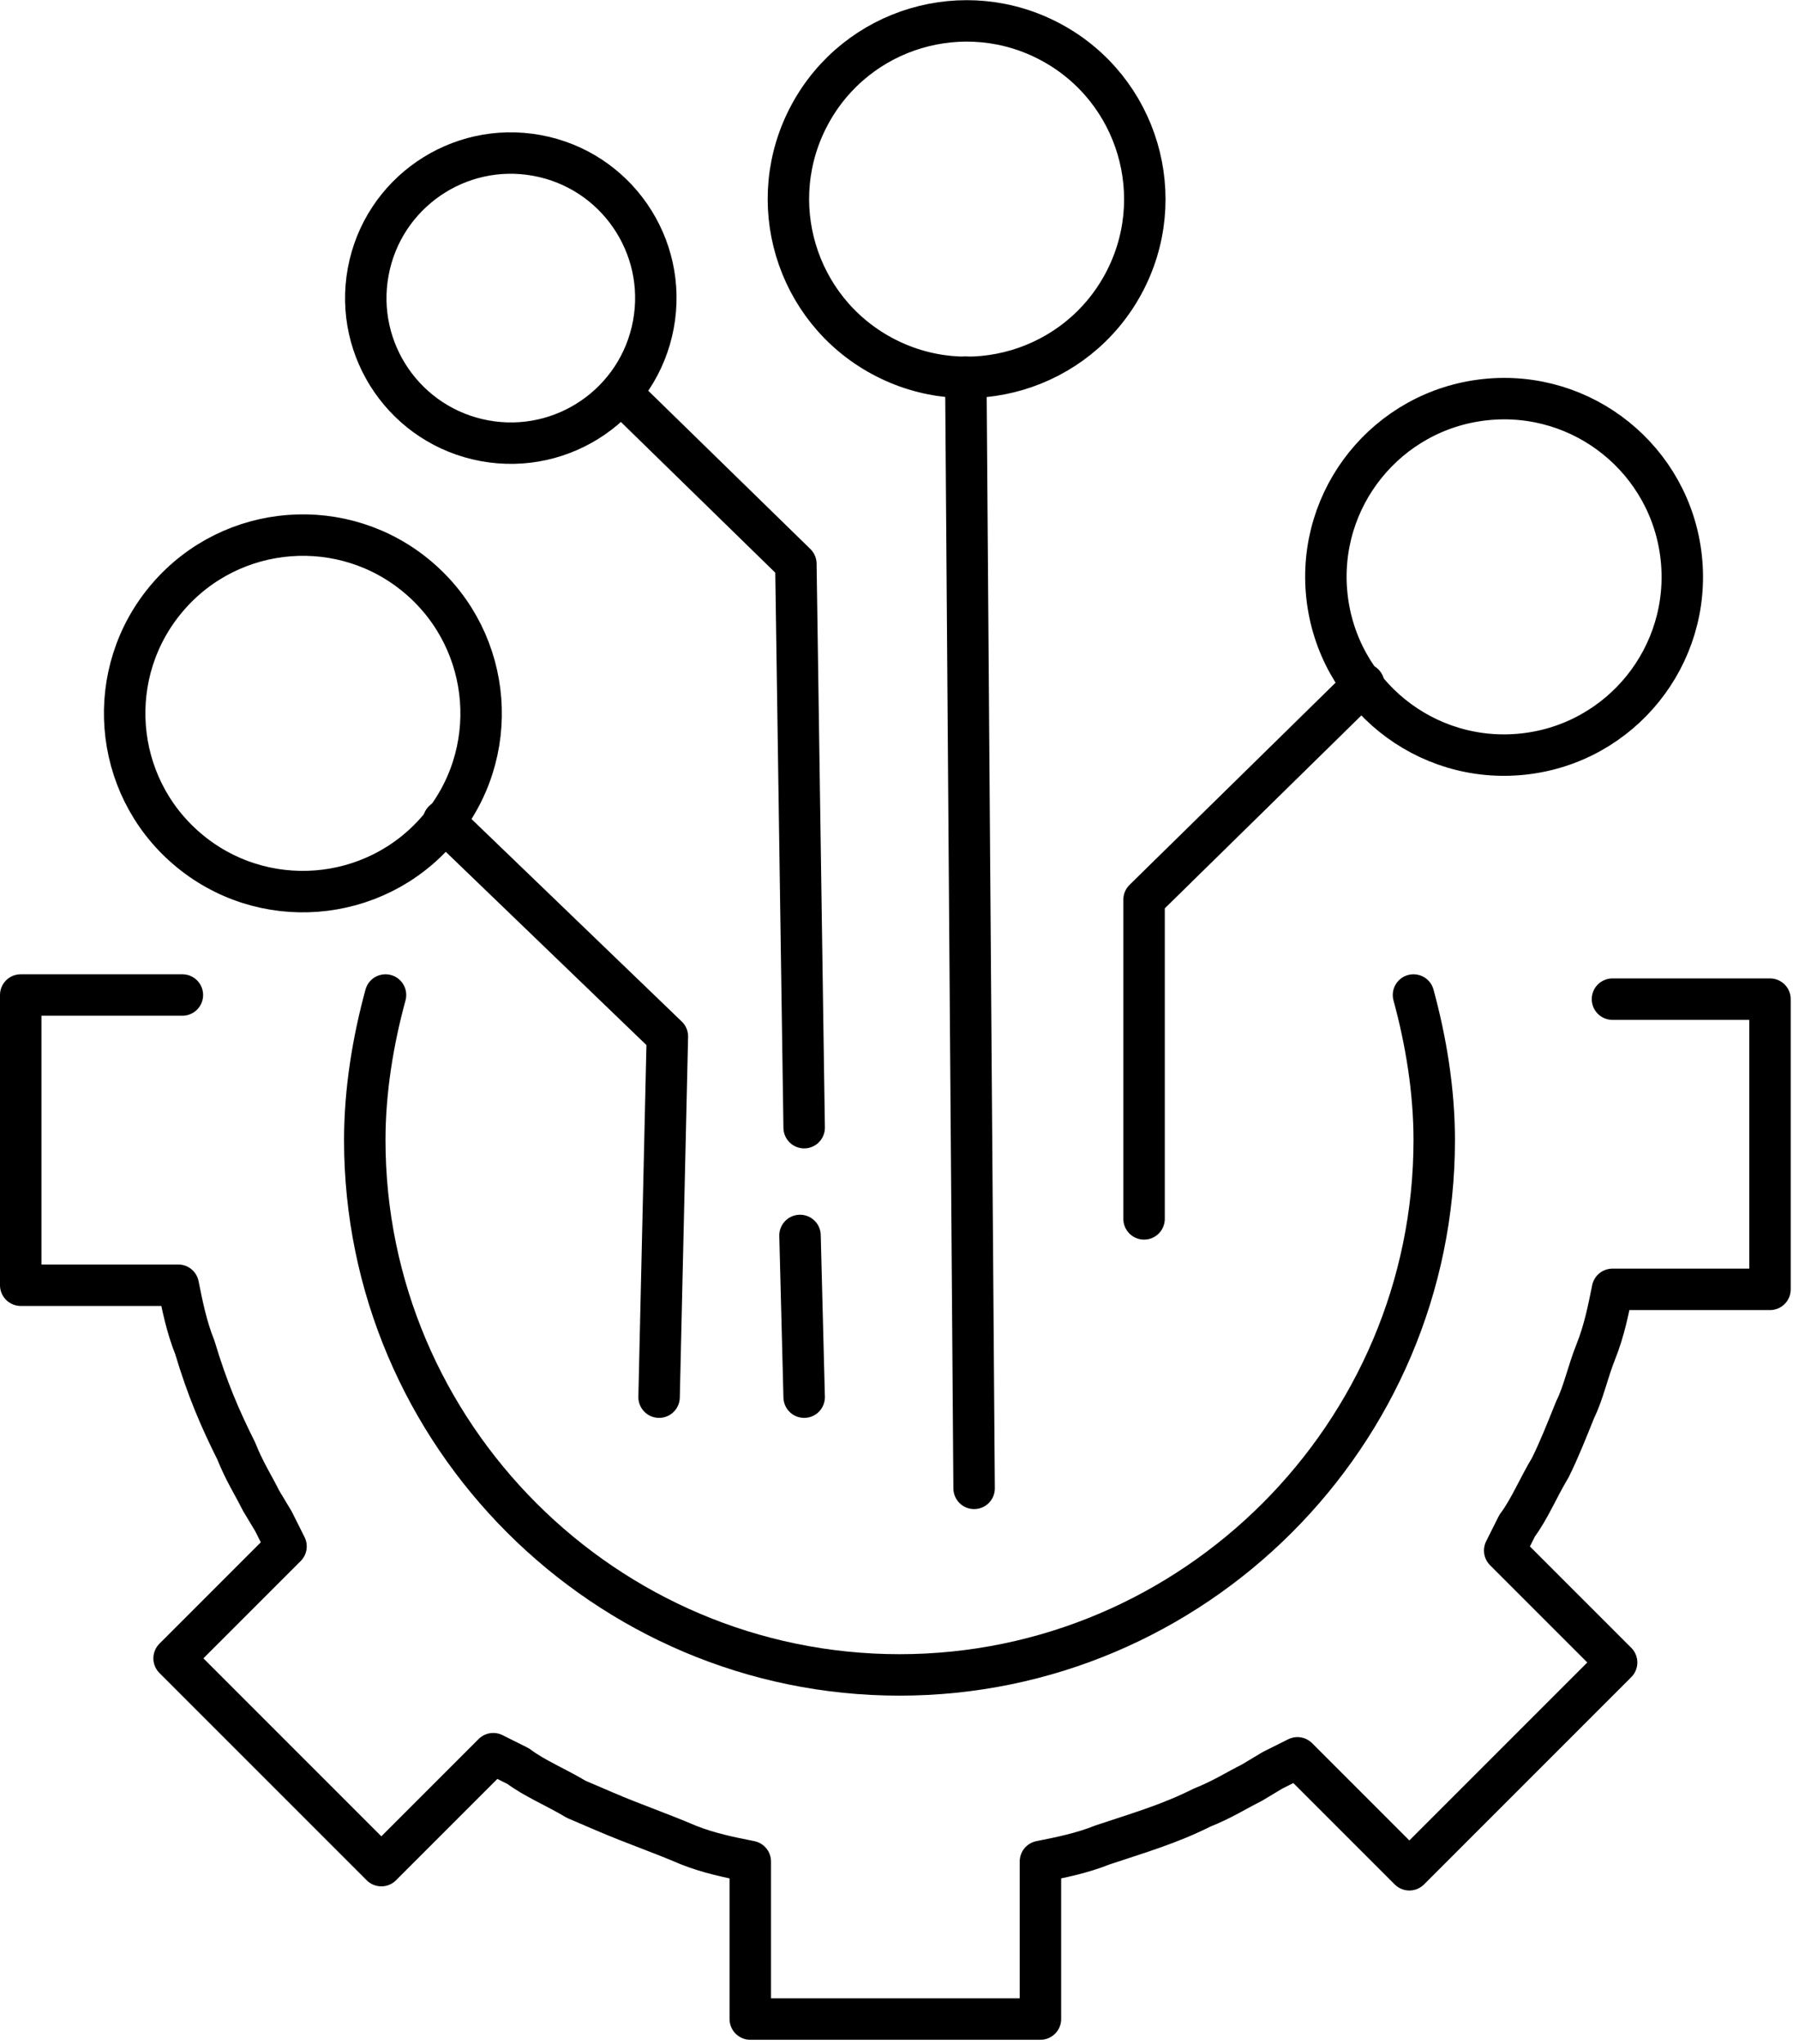 <?xml version="1.0" encoding="utf-8"?>
<!-- Generator: Adobe Illustrator 26.0.1, SVG Export Plug-In . SVG Version: 6.00 Build 0)  -->
<!DOCTYPE svg PUBLIC "-//W3C//DTD SVG 1.1//EN" "http://www.w3.org/Graphics/SVG/1.1/DTD/svg11.dtd">
<svg version="1.1" id="Layer_1" xmlns:x="http://ns.adobe.com/Extensibility/1.0/" xmlns:i="http://ns.adobe.com/AdobeIllustrator/10.0/" xmlns:graph="http://ns.adobe.com/Graphs/1.0/"
	 xmlns="http://www.w3.org/2000/svg" xmlns:xlink="http://www.w3.org/1999/xlink" x="0px" y="0px" width="43.4px" height="49.3px"
	 viewBox="0 0 43.4 49.3" style="enable-background:new 0 0 43.4 49.3;" xml:space="preserve">
<style type="text/css">
	
		.st0{fill-rule:evenodd;clip-rule:evenodd;fill:none;stroke:#000000;stroke-linecap:round;stroke-linejoin:round;stroke-miterlimit:22.926;}
</style>
<g>
	<g>
		<path class="st0" d="M4.4,24H0.5l0,0l0,0l0,0v7l0,0l0,0l0,0h3.8c0.1,0.5,0.2,1,0.4,1.5C5,33.5,5.3,34.2,5.7,35
			c0.2,0.5,0.4,0.8,0.6,1.2l0.3,0.5l0.3,0.6l-2.7,2.7l0,0l0,0l0,0l0,0l5,5h0l2.7-2.7l0.6,0.3c0.4,0.3,0.9,0.5,1.4,0.8l0.7,0.3
			c0.7,0.3,1.3,0.5,2,0.8c0.5,0.2,1,0.3,1.5,0.4v3.8l0,0l0,0l0,0h7l0,0l0,0l0,0v-3.8c0.5-0.1,1-0.2,1.5-0.4c0.9-0.3,1.6-0.5,2.4-0.9
			c0.5-0.2,0.8-0.4,1.2-0.6l0.5-0.3l0.6-0.3l2.7,2.7h0l5-5v0l0,0l-2.7-2.7l0.3-0.6c0.3-0.4,0.5-0.9,0.8-1.4c0.2-0.4,0.4-0.9,0.6-1.4
			c0.2-0.4,0.3-0.9,0.5-1.4c0.2-0.5,0.3-1,0.4-1.5h3.8l0,0l0,0l0,0v-7l0,0l0,0l0,0h-3.8"/>
		<path class="st0" d="M9.3,24c-0.3,1.1-0.5,2.3-0.5,3.5c0,7.1,5.8,12.9,12.9,12.9s12.9-5.8,12.9-12.9c0-1.2-0.2-2.4-0.5-3.5"/>
	</g>
	<g>
		<ellipse transform="matrix(0.994 -0.107 0.107 0.994 -1.284 3.982)" class="st0" cx="36.3" cy="13.9" rx="4.3" ry="4.3"/>
		<polyline class="st0" points="32.9,16.5 27.6,21.7 27.6,29.4 		"/>
	</g>
	<g>
		<ellipse transform="matrix(0.651 -0.759 0.759 0.651 -10.5 11.55)" class="st0" cx="7.3" cy="17.2" rx="4.3" ry="4.3"/>
		<polyline class="st0" points="10.7,19.8 16.1,25 15.9,33.7 		"/>
	</g>
	<g>
		<ellipse transform="matrix(0.476 -0.879 0.879 0.476 8.009 22.999)" class="st0" cx="23.3" cy="4.8" rx="4.3" ry="4.3"/>
		<line class="st0" x1="23.3" y1="9.1" x2="23.5" y2="35.9"/>
	</g>
	<g>
		<g>
			<ellipse transform="matrix(0.181 -0.983 0.983 0.181 3.019 17.978)" class="st0" cx="12.3" cy="7.2" rx="3.5" ry="3.5"/>
			<polyline class="st0" points="15,9.5 19.2,13.6 19.4,27.2 			"/>
		</g>
		<line class="st0" x1="19.3" y1="29.8" x2="19.4" y2="33.7"/>
	</g>
</g>
</svg>
